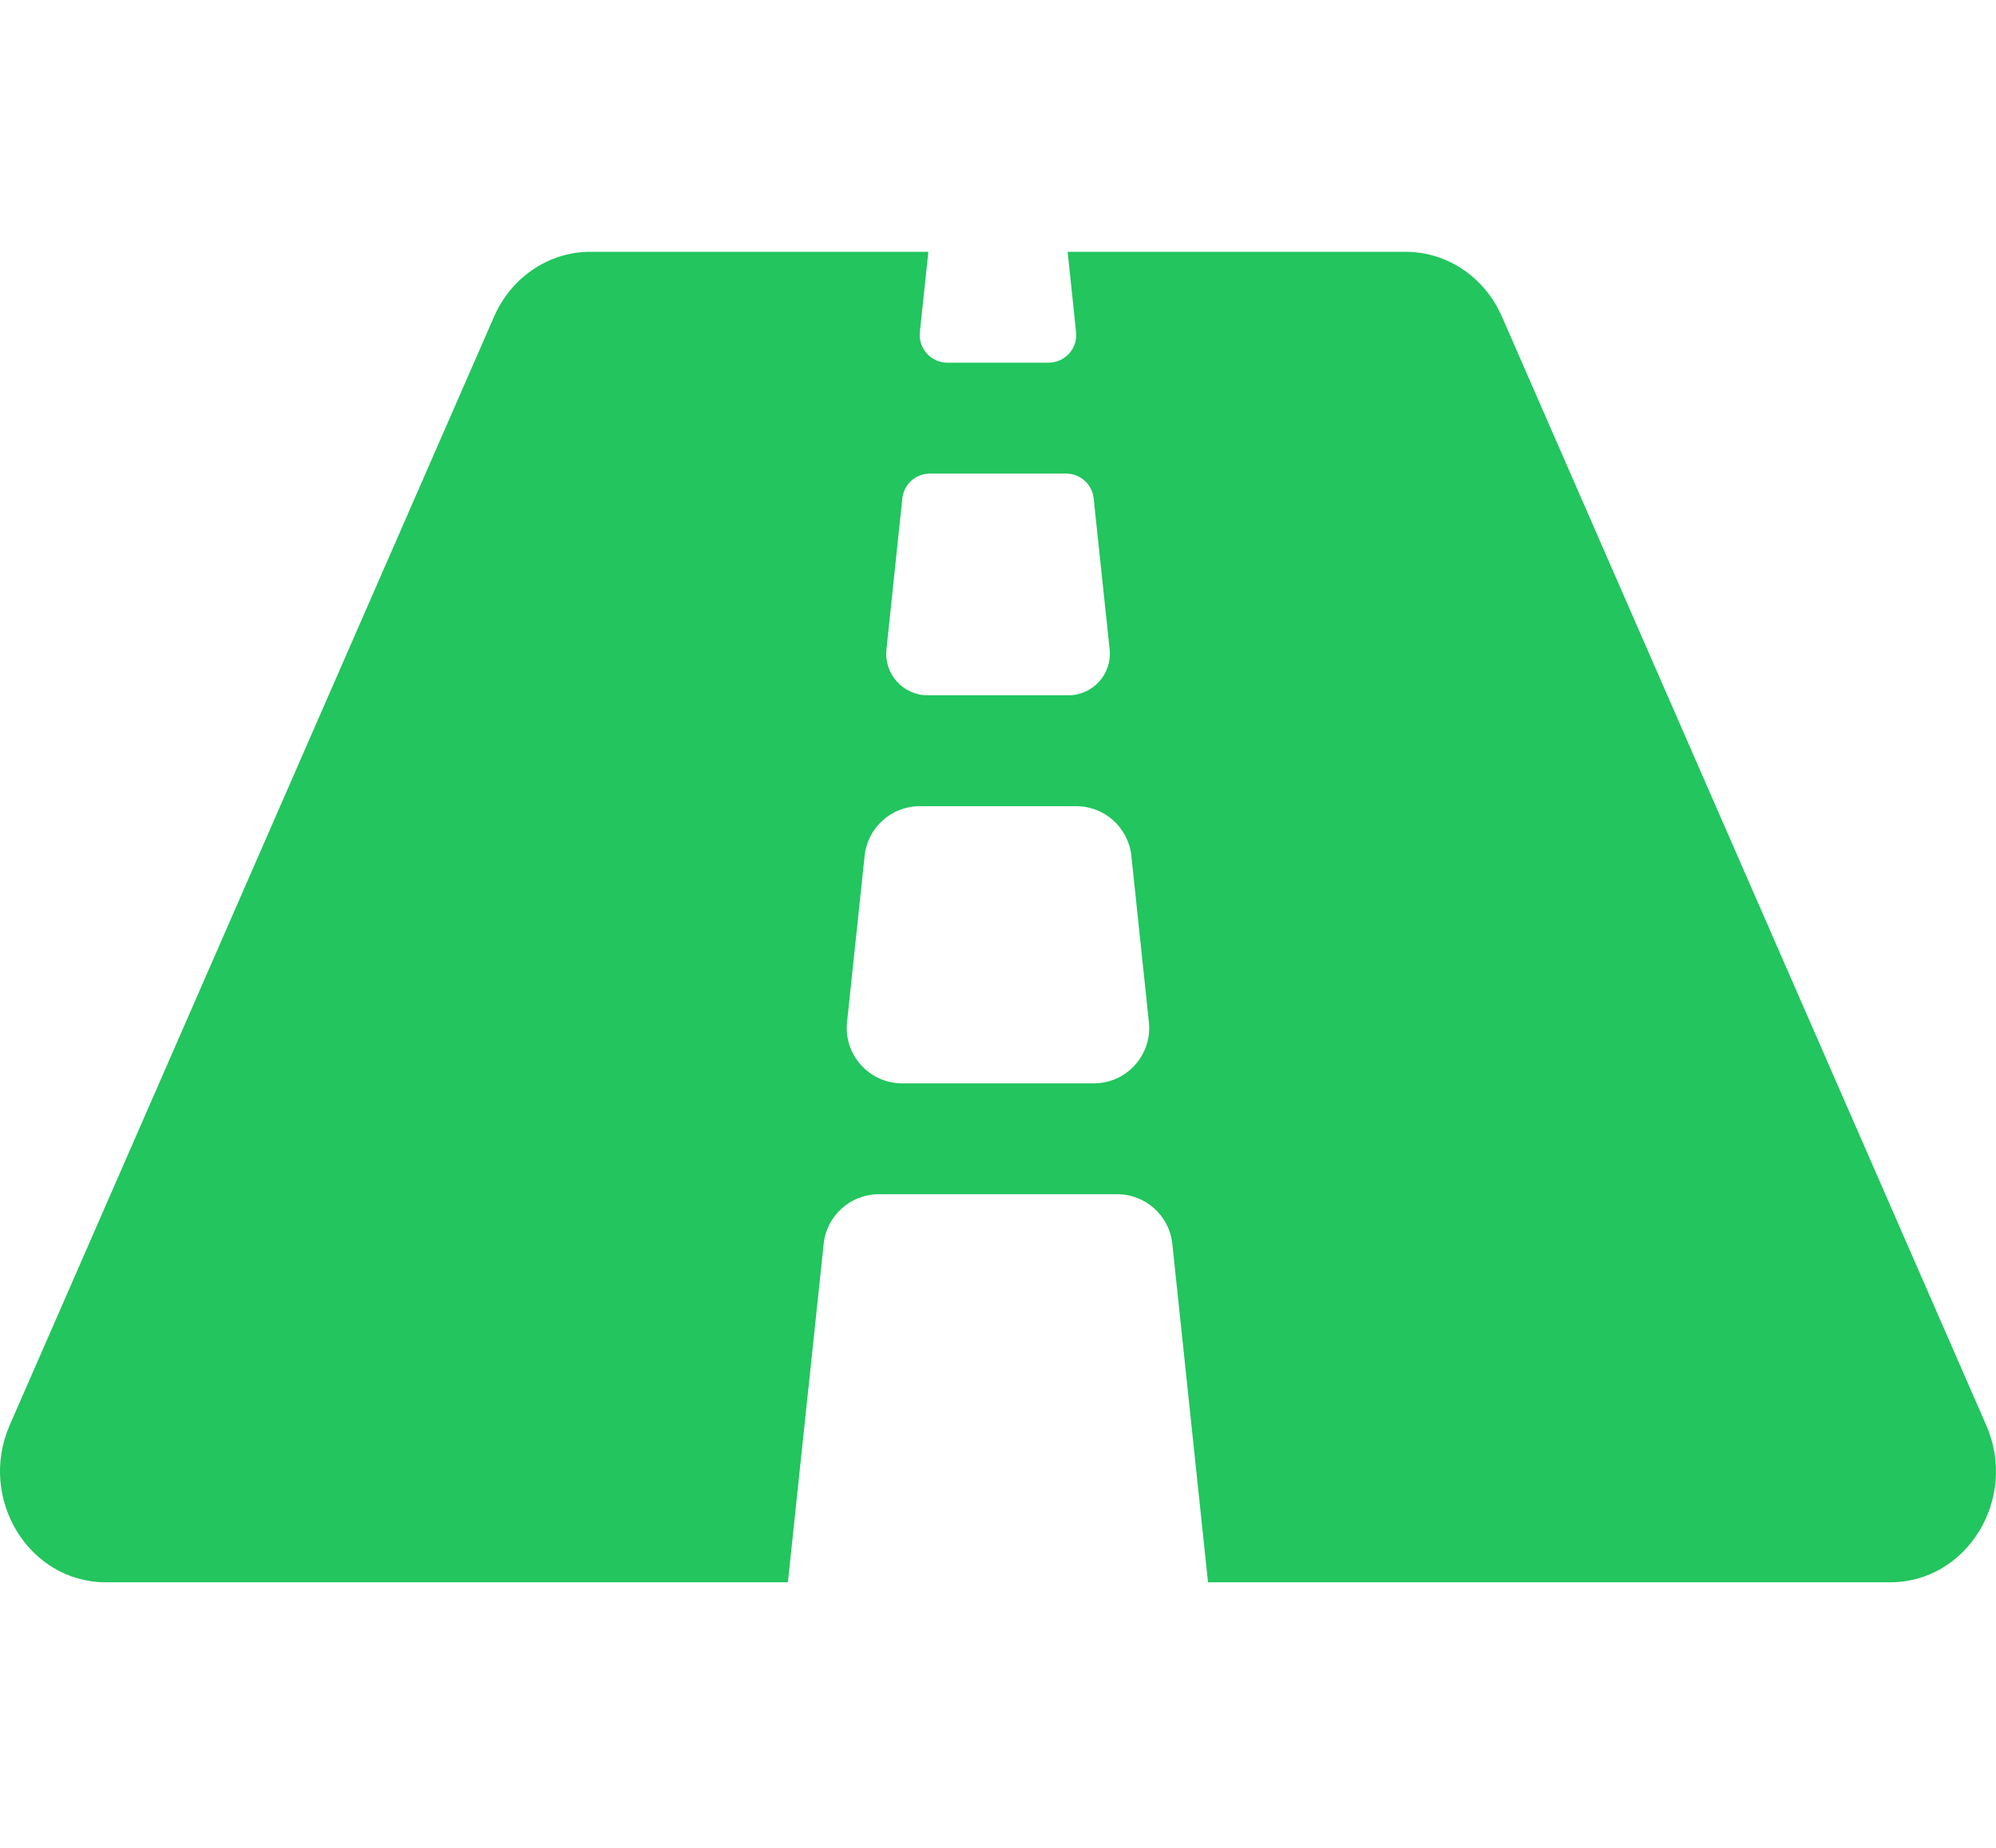 <svg width="27" height="25" viewBox="0 0 27 25" fill="none" xmlns="http://www.w3.org/2000/svg">
<g id="road" clip-path="url(#clip0_219_2200)">
<path id="Vector" d="M26.868 19.282L20.316 4.282C20.083 3.749 19.575 3.407 19.016 3.407H14.442L14.556 4.493C14.58 4.714 14.406 4.907 14.183 4.907H12.816C12.594 4.907 12.42 4.714 12.443 4.493L12.558 3.407H7.984C7.425 3.407 6.917 3.749 6.684 4.282L0.131 19.282C-0.302 20.276 0.39 21.407 1.432 21.407H10.658L11.142 16.828C11.182 16.447 11.504 16.157 11.887 16.157H15.113C15.496 16.157 15.818 16.447 15.858 16.828L16.341 21.407H25.568C26.61 21.407 27.302 20.276 26.868 19.282ZM12.206 6.743C12.216 6.651 12.259 6.565 12.328 6.503C12.397 6.441 12.487 6.407 12.579 6.407H14.421C14.613 6.407 14.774 6.552 14.794 6.743L15.01 8.786C15.045 9.118 14.784 9.407 14.451 9.407H12.55C12.216 9.407 11.956 9.118 11.991 8.786L12.206 6.743ZM14.796 14.657H12.204C11.759 14.657 11.411 14.271 11.458 13.829L11.696 11.579C11.736 11.197 12.058 10.907 12.441 10.907H14.558C14.942 10.907 15.263 11.197 15.304 11.579L15.541 13.829C15.588 14.271 15.241 14.657 14.796 14.657Z" fill="#22C55E"/>
</g>
<defs>
<clipPath id="clip0_219_2200">
<rect width="27" height="24" fill="white" transform="translate(0 0.407)"/>
</clipPath>
</defs>
</svg>
